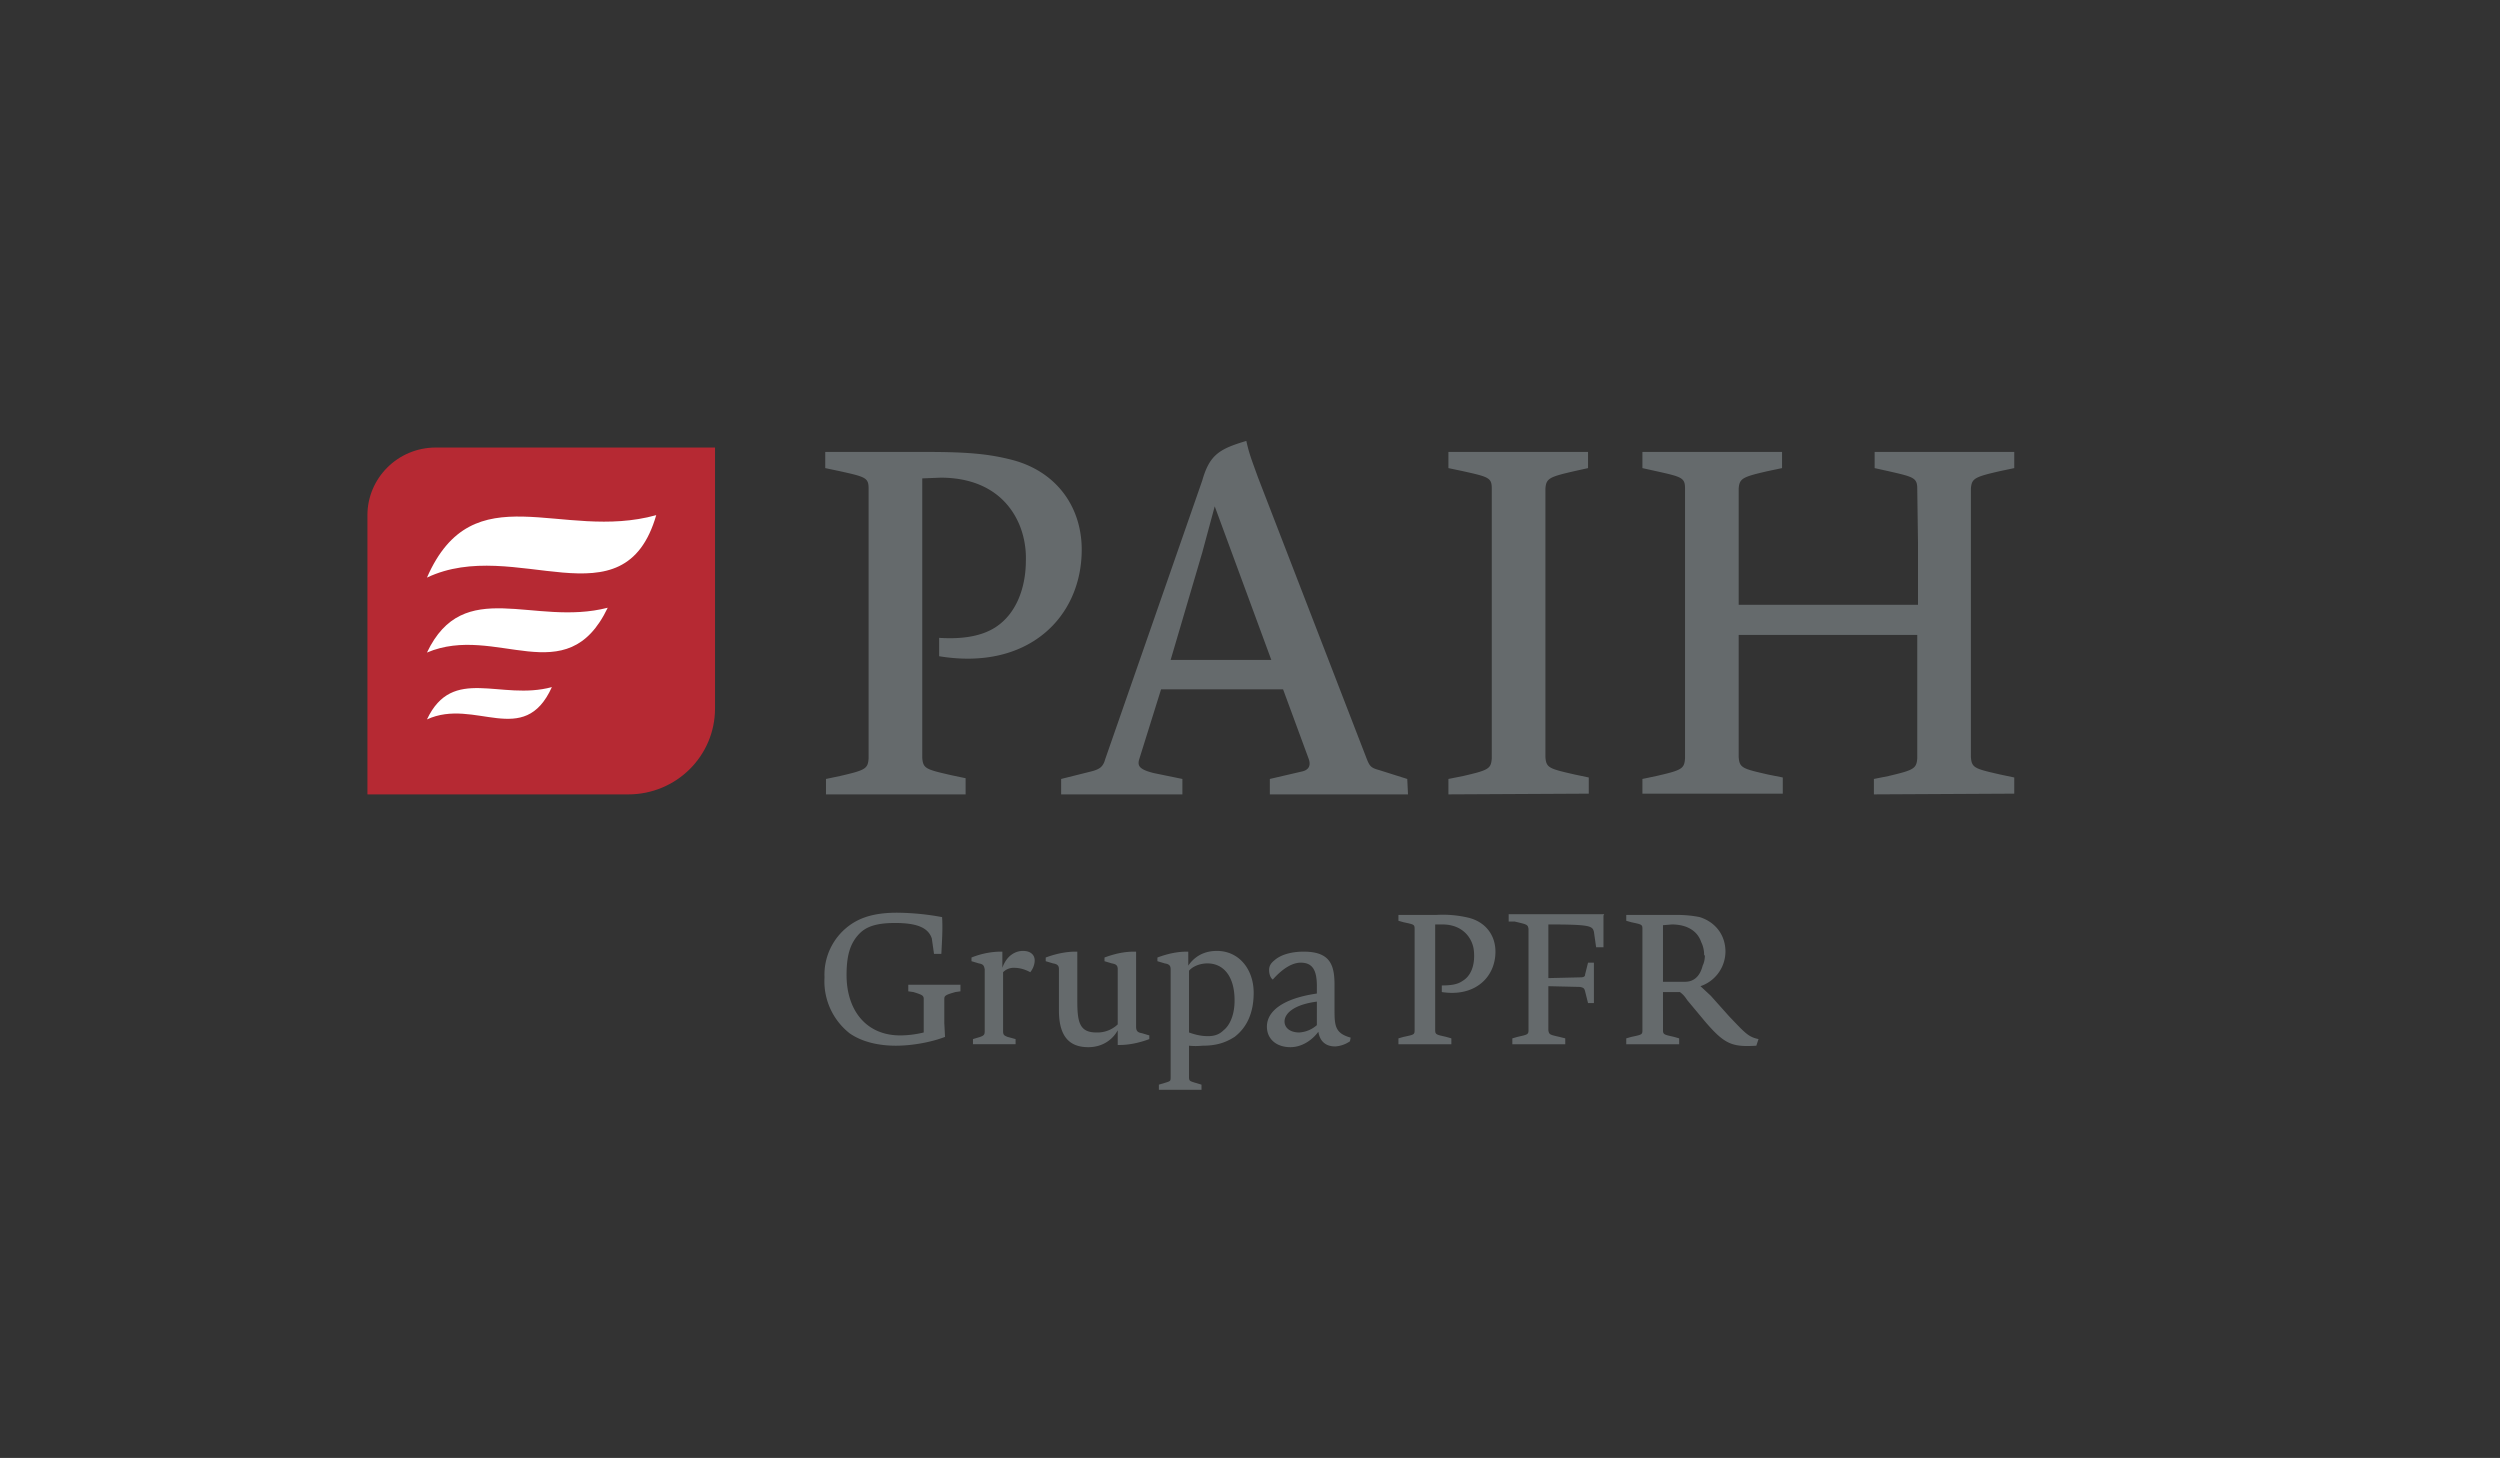 <svg xmlns="http://www.w3.org/2000/svg" viewBox="0 0 340.2 198.4"><rect x="0" y="0" width="340.2" height="198.4" fill="#333333" stroke="none"/><g data-name="Warstwa 1"><path d="M85.4 108.1H50v-38c0-5 4.1-9.2 9.3-9.2h38v35.5c0 6.5-5.3 11.7-11.8 11.7" fill="#b62933"/><path d="M58.1 78.6c12-5.7 26.8 6.7 31.2-8.5-12.9 3.6-24.9-5.9-31.2 8.5m0 10.2c9.4-4 19 5.6 24.6-6.1-10.1 2.6-19.6-4.4-24.6 6.1m0 9.1c6.5-3 13.2 4 17-4.4-7 1.9-13.5-3-17 4.4" fill="#fff"/><path d="M232 130c0 .5-.1 1-.3 1.4-.3 1.2-1 2.2-2.4 2.2h-3v-7.7l1.2-.1c2.1 0 3.5.9 4 2.4.3.6.4 1.2.4 1.8Zm7.3 11.4c-1.4-.3-1.8-.8-4-3.1l-2.5-2.8-1.4-1.3a5 5 0 0 0 3.4-4.7c0-2.2-1.3-4-3.5-4.7-1-.2-2-.3-3.3-.3h-6.7v.8l.7.2c1.4.3 1.5.3 1.5.9v13.8c0 .6-.1.6-1.5.9l-.7.2v.8h7.2v-.8l-.7-.2c-1.3-.3-1.5-.3-1.5-.9V135h2.3c.4.3.6.5 1 1.1l2.5 3c2.6 3 3.6 3.4 6.9 3.2Zm-21-17h-13v1h.8c1.7.4 1.8.4 1.9 1v13.8c0 .6-.2.6-1.5.9l-.7.2v.8h7.2v-.8l-.8-.2c-1.3-.3-1.4-.3-1.5-.9v-6l4.3.1c.5.1.6.2.7.6l.4 1.6h.8V131h-.8l-.4 1.6c0 .3-.2.4-.7.4l-4.3.1v-7.3c5.7 0 6 .2 6.2 1l.3 2.1h1v-4.3Zm-14.8 5.1c0-2.2-1.3-4-3.6-4.6a15 15 0 0 0-4.4-.4h-5.2v.8l.7.2c1.4.3 1.5.3 1.5.9v13.8c0 .6-.1.6-1.5.9l-.7.2v.8h7.2v-.8l-.7-.2c-1.3-.3-1.5-.3-1.5-.9v-14.4h1c2 0 3.4 1 4 2.5.2.5.3 1 .3 1.8 0 1.3-.4 2.7-1.6 3.4-.7.5-1.7.6-2.8.6v.9c4.5.7 7.3-2 7.3-5.5Zm-24.3 10a4 4 0 0 1-2.4 1c-1.2 0-2-.6-2-1.5 0-1.1 1.3-2.3 4.4-2.7Zm4.6 1.7c-2.2-.6-2.2-1.7-2.2-4V134c0-2.7-.6-4.5-4.2-4.5-1.4 0-3 .3-4 1.2-.5.4-.7.8-.7 1.3 0 .4.1 1 .5 1.3 1.6-1.8 2.9-2.3 3.8-2.3 1.6 0 2.2 1 2.2 3.2v1c-4.8.7-6.8 2.5-6.8 4.5 0 1.7 1.3 2.8 3.2 2.8 1.6 0 3-1 3.8-2.1.2 1.3 1 2 2.3 2a4 4 0 0 0 2-.7Zm-15.8-5c0 1.8-.6 3.3-1.5 4-.4.4-1 .8-2.1.8-.7 0-1.5-.1-2.6-.5v-8.4c.5-.6 1.5-1 2.5-1 2.3 0 3.7 1.9 3.7 5Zm2.6-1.1c0-3.2-2-5.7-5-5.7-1.7 0-3 .7-3.9 2v-1.9h-.2c-1.1 0-2.4.2-4 .8v.5l1 .3c.6.1.8.3.8.8v14.6c0 .6 0 .6-.6.8l-1 .3v.7h5.8v-.7l-1-.3c-.6-.2-.7-.2-.7-.8v-4.2a9 9 0 0 0 1.8 0c1.7 0 3-.3 4.4-1.2 1.7-1.3 2.6-3.3 2.6-6Zm-14.2 5.8-1-.3c-.6-.1-.8-.3-.8-.9v-10.2h-.3c-1.1 0-2.4.2-4 .8v.5l1 .3c.6.1.8.3.8.8v7.5a4 4 0 0 1-2.9 1.1c-2.3 0-2.6-1.4-2.6-4.3v-6.7h-.3c-1 0-2.4.2-4 .8v.5l1 .3c.6.1.8.3.8.8v5.6c0 3.4 1.3 5 4 5 1.9 0 3.3-1 4-2.3v2h.3c1 0 2.4-.2 4-.8Zm-15.6-10.2c0-.8-.6-1.3-1.6-1.3s-2.2.6-2.8 2.3v-2.2h-.2c-1.1 0-2.5.2-4 .8v.5l1 .3c.6.1.7.3.8.8v8.4c0 .5-.1.6-.6.8l-1 .3v.7h5.8v-.7l-1.1-.3c-.5-.2-.6-.3-.6-.8v-8a2 2 0 0 1 1.5-.6c.5 0 1.3.1 2.2.6.4-.5.6-1.1.6-1.6Zm-10.1 4.2v-.9h-7.1v.9l.7.1c1.3.4 1.4.5 1.4 1v4.5c-.8.2-2 .4-3.2.4-4.7 0-7.3-3.5-7.3-8.2 0-2.5.4-4.3 1.8-5.7 1-1 2.5-1.4 4.8-1.4 2.9 0 4.5.6 5 2.1l.3 2.1h1c.1-2 .2-3.5.1-5a35 35 0 0 0-6.1-.6c-3 0-5 .6-6.6 1.8a8.3 8.3 0 0 0-3.3 7 9 9 0 0 0 3.4 7.6c1.7 1.2 4 1.7 6.3 1.7s4.9-.5 6.7-1.2l-.1-1.9V136c0-.5.1-.6 1.5-1Zm-2.9-45.6v-2.5c3.1.2 5.7-.2 7.6-1.4 3-1.9 4.2-5.6 4.2-9.1a12 12 0 0 0-.8-4.7c-1.6-4-5.2-6.6-10.8-6.6l-2.5.1v38c.1 1.5.5 1.6 4 2.4l1.9.4v2.2h-19V106l1.9-.4c3.5-.8 3.8-1 3.9-2.4V66.5c0-1.5-.4-1.6-4-2.4l-1.9-.4v-2.2h13.8c5.8 0 8.6.3 11.7 1.1 6 1.6 9.4 6.4 9.4 12.2 0 9.2-7.3 16.5-19.4 14.5m63.8 18.8h-18.8V106l4.3-1c1-.2 1.3-.8 1-1.7l-3.5-9.5H158l-3 9.6c-.2.8 0 1.3 2 1.8l3.9.8v2.1h-16.5V106l4-1c1.2-.3 1.7-.6 2-1.7l13.2-37.9c1-3.5 2.3-4.3 6-5.4.4 1.8.7 2.5 1.6 5l14.8 38.3c.4 1 .6 1.2 1.7 1.5l3.8 1.2Zm-32.3-18.3H173l-7.7-20.9-1.7 6.3Zm37.8 18.3V106l2-.4c3.5-.8 3.8-1 3.9-2.4V66.5c0-1.5-.4-1.6-4-2.4l-1.9-.4v-2.2h19v2.2l-1.8.4c-3.5.8-3.9 1-4 2.4V103c.1 1.5.5 1.6 4 2.4l1.9.4v2.2Zm57.9 0V106l2-.4c3.4-.8 3.8-1 3.9-2.4V86.4h-24.3V103c.1 1.5.5 1.6 4 2.4l2 .4v2.2h-19.1v-2l1.9-.4c3.5-.8 3.8-1 3.9-2.4V66.5c0-1.5-.4-1.6-4-2.4l-1.8-.4v-2.2h19v2.2l-1.9.4c-3.5.8-3.9 1-4 2.4v15.8H261v-8.5l-.1-7.3c0-1.5-.5-1.6-4-2.4l-1.8-.4v-2.2h19v2.2l-1.9.4c-3.5.8-3.9 1-4 2.4V103c.1 1.5.5 1.6 4 2.4l1.9.4v2.2Z" fill="#656a6c"/></g></svg>